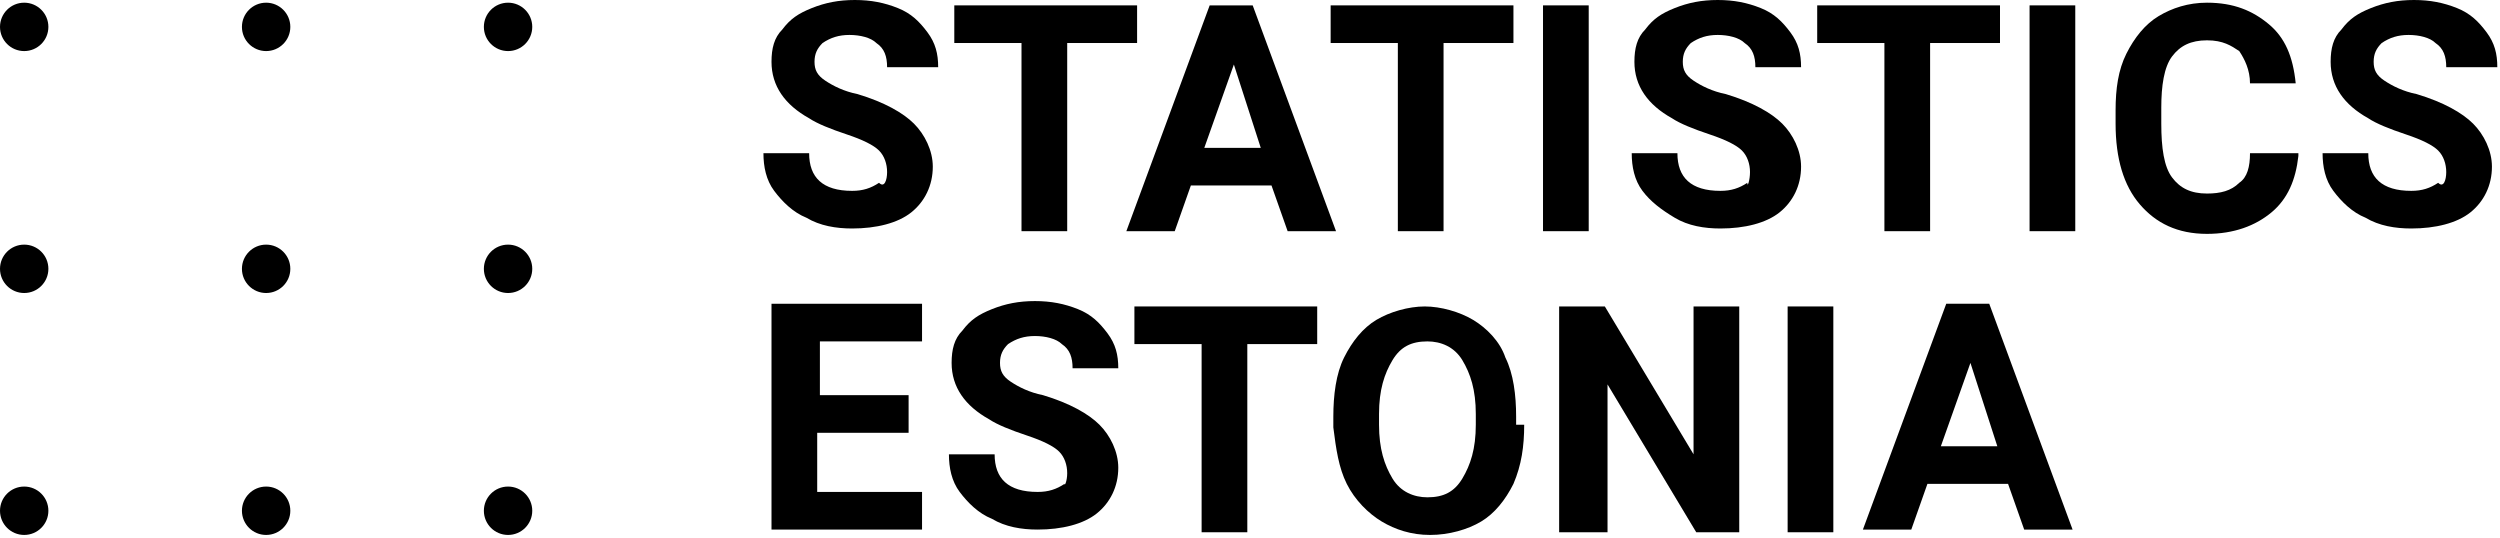 <svg width="93" height="20" viewBox="0 0 93 20" fill="none" xmlns="http://www.w3.org/2000/svg">
<g id="ES_Signature_ENG" clip-path="url(#clip0_1295_32)">
<g id="Group">
<g id="Group_2">
<path id="Vector" d="M18.9 1.9C19.397 1.9 19.8 1.497 19.8 1C19.8 0.503 19.397 0.1 18.9 0.1C18.403 0.1 18 0.503 18 1C18 1.497 18.403 1.9 18.9 1.9Z" fill="black"/>
<path id="Vector_2" d="M9.9 1.9C10.397 1.9 10.8 1.497 10.8 1C10.8 0.503 10.397 0.1 9.9 0.1C9.403 0.1 9 0.503 9 1C9 1.497 9.403 1.9 9.9 1.9Z" fill="black"/>
<path id="Vector_3" d="M0.9 1.9C1.397 1.9 1.8 1.497 1.8 1C1.8 0.503 1.397 0.1 0.9 0.1C0.403 0.1 0 0.503 0 1C0 1.497 0.403 1.9 0.9 1.9Z" fill="black"/>
<path id="Vector_4" d="M18.9 10.9C19.397 10.9 19.8 10.497 19.8 10C19.8 9.503 19.397 9.1 18.9 9.1C18.403 9.1 18 9.503 18 10C18 10.497 18.403 10.9 18.9 10.9Z" fill="black"/>
<path id="Vector_5" d="M9.9 10.9C10.397 10.9 10.8 10.497 10.8 10C10.8 9.503 10.397 9.1 9.9 9.1C9.403 9.1 9 9.503 9 10C9 10.497 9.403 10.9 9.9 10.9Z" fill="black"/>
<path id="Vector_6" d="M0.9 10.9C1.397 10.9 1.8 10.497 1.8 10C1.8 9.503 1.397 9.1 0.9 9.1C0.403 9.1 0 9.503 0 10C0 10.497 0.403 10.9 0.9 10.9Z" fill="black"/>
<path id="Vector_7" d="M18.9 19.9C19.397 19.9 19.8 19.497 19.8 19C19.8 18.503 19.397 18.1 18.9 18.1C18.403 18.1 18 18.503 18 19C18 19.497 18.403 19.9 18.9 19.9Z" fill="black"/>
<path id="Vector_8" d="M9.9 19.9C10.397 19.9 10.8 19.497 10.8 19C10.8 18.503 10.397 18.1 9.9 18.1C9.403 18.1 9 18.503 9 19C9 19.497 9.403 19.9 9.9 19.9Z" fill="black"/>
<path id="Vector_9" d="M0.9 19.9C1.397 19.9 1.8 19.497 1.8 19C1.8 18.503 1.397 18.1 0.9 18.1C0.403 18.1 0 18.503 0 19C0 19.497 0.403 19.9 0.9 19.9Z" fill="black"/>
</g>
<g id="Group_3">
<path id="Vector_10" d="M33 6.4C33 6.1 32.9 5.8 32.7 5.6C32.5 5.4 32.1 5.2 31.5 5C30.9 4.8 30.4 4.6 30.1 4.4C29.2 3.9 28.7 3.2 28.7 2.3C28.7 1.8 28.8 1.4 29.1 1.1C29.4 0.7 29.7 0.5 30.2 0.3C30.7 0.1 31.2 0 31.8 0C32.4 0 32.9 0.1 33.4 0.3C33.9 0.5 34.2 0.8 34.5 1.2C34.8 1.6 34.9 2 34.9 2.5H33C33 2.1 32.9 1.8 32.6 1.6C32.4 1.4 32 1.3 31.6 1.3C31.2 1.3 30.9 1.4 30.6 1.6C30.4 1.8 30.3 2 30.3 2.3C30.3 2.6 30.4 2.8 30.7 3C31 3.2 31.4 3.4 31.9 3.5C32.9 3.8 33.6 4.2 34 4.6C34.4 5 34.7 5.6 34.7 6.2C34.7 6.9 34.4 7.5 33.9 7.9C33.4 8.3 32.6 8.5 31.7 8.5C31.1 8.5 30.5 8.4 30 8.1C29.5 7.9 29.1 7.5 28.8 7.1C28.5 6.7 28.4 6.2 28.4 5.7H30.1C30.1 6.6 30.6 7.1 31.7 7.1C32.1 7.1 32.4 7 32.7 6.8C32.9 7 33 6.7 33 6.4Z" fill="black"/>
<path id="Vector_11" d="M42.2 1.6H39.7V8.6H38V1.6H35.5V0.2H42.3V1.6H42.2Z" fill="black"/>
<path id="Vector_12" d="M47.3 6.9H44.3L43.7 8.6H41.9L45 0.2H46.6L49.7 8.6H47.9L47.3 6.9ZM44.8 5.5H46.9L45.9 2.4L44.8 5.5Z" fill="black"/>
<path id="Vector_13" d="M56.2 1.6H53.7V8.6H52V1.6H49.5V0.2H56.3V1.6H56.2Z" fill="black"/>
<path id="Vector_14" d="M59.1 8.6H57.4V0.2H59.1V8.6Z" fill="black"/>
<path id="Vector_15" d="M65.1 6.4C65.1 6.1 65 5.8 64.8 5.6C64.6 5.4 64.2 5.2 63.6 5C63 4.8 62.5 4.6 62.2 4.4C61.3 3.9 60.8 3.2 60.8 2.3C60.8 1.8 60.9 1.4 61.2 1.1C61.5 0.7 61.8 0.5 62.3 0.3C62.8 0.1 63.3 0 63.9 0C64.5 0 65 0.1 65.5 0.3C66 0.5 66.3 0.8 66.6 1.2C66.9 1.6 67 2 67 2.5H65.3C65.3 2.1 65.2 1.8 64.9 1.6C64.7 1.4 64.3 1.3 63.9 1.3C63.5 1.3 63.2 1.4 62.9 1.6C62.7 1.8 62.6 2 62.6 2.3C62.6 2.6 62.7 2.8 63 3C63.3 3.2 63.7 3.4 64.2 3.5C65.2 3.8 65.9 4.2 66.3 4.6C66.7 5 67 5.6 67 6.2C67 6.9 66.7 7.5 66.2 7.9C65.7 8.3 64.9 8.5 64 8.5C63.4 8.5 62.8 8.4 62.3 8.1C61.8 7.8 61.4 7.5 61.1 7.1C60.8 6.7 60.7 6.2 60.7 5.7H62.4C62.4 6.6 62.9 7.1 64 7.1C64.4 7.1 64.7 7 65 6.8C65 7 65.1 6.7 65.1 6.4Z" fill="black"/>
<path id="Vector_16" d="M74.3 1.6H71.8V8.6H70.1V1.6H67.6V0.2H74.4V1.6H74.3Z" fill="black"/>
<path id="Vector_17" d="M77.2 8.6H75.5V0.2H77.2V8.6Z" fill="black"/>
<path id="Vector_18" d="M85.5 5.8C85.4 6.7 85.1 7.4 84.5 7.9C83.9 8.4 83.1 8.7 82.1 8.7C81 8.7 80.2 8.3 79.6 7.6C79 6.9 78.7 5.9 78.7 4.6V4.1C78.7 3.3 78.8 2.6 79.1 2C79.4 1.4 79.8 0.9 80.3 0.6C80.8 0.3 81.4 0.1 82.1 0.1C83.1 0.1 83.8 0.4 84.4 0.9C85 1.4 85.3 2.1 85.4 3.1H83.7C83.7 2.6 83.5 2.2 83.3 1.9C83 1.7 82.7 1.5 82.1 1.5C81.5 1.5 81.1 1.7 80.8 2.1C80.5 2.5 80.4 3.2 80.4 4V4.6C80.4 5.5 80.5 6.2 80.8 6.6C81.1 7 81.5 7.2 82.1 7.2C82.6 7.2 83 7.1 83.3 6.8C83.6 6.6 83.7 6.2 83.7 5.7H85.5V5.8Z" fill="black"/>
<path id="Vector_19" d="M91 6.4C91 6.1 90.9 5.8 90.7 5.6C90.5 5.4 90.1 5.2 89.5 5C88.9 4.8 88.4 4.6 88.1 4.4C87.2 3.9 86.7 3.2 86.7 2.3C86.7 1.8 86.8 1.4 87.1 1.1C87.4 0.7 87.7 0.5 88.2 0.3C88.7 0.1 89.2 0 89.8 0C90.4 0 90.9 0.1 91.4 0.3C91.9 0.5 92.2 0.8 92.5 1.2C92.8 1.6 92.9 2 92.9 2.5H91C91 2.1 90.9 1.8 90.6 1.6C90.4 1.4 90 1.3 89.6 1.3C89.2 1.3 88.9 1.4 88.6 1.6C88.4 1.8 88.3 2 88.3 2.3C88.3 2.6 88.4 2.8 88.7 3C89 3.2 89.4 3.4 89.9 3.5C90.9 3.8 91.6 4.2 92 4.6C92.4 5 92.7 5.6 92.7 6.2C92.7 6.9 92.4 7.5 91.9 7.9C91.4 8.3 90.6 8.5 89.7 8.5C89.1 8.5 88.5 8.4 88 8.1C87.5 7.9 87.1 7.5 86.8 7.1C86.5 6.7 86.4 6.2 86.4 5.7H88.1C88.1 6.6 88.6 7.1 89.7 7.1C90.1 7.1 90.4 7 90.7 6.8C90.9 7 91 6.7 91 6.4Z" fill="black"/>
<path id="Vector_20" d="M33.7 16.1H30.4V18.3H34.3V19.7H28.7V11.3H34.3V12.7H30.5V14.7H33.8V16.1H33.7Z" fill="black"/>
<path id="Vector_21" d="M39.7 17.6C39.7 17.3 39.6 17 39.4 16.8C39.2 16.6 38.8 16.4 38.2 16.2C37.6 16 37.1 15.8 36.8 15.6C35.9 15.1 35.4 14.4 35.4 13.5C35.4 13 35.5 12.6 35.8 12.3C36.1 11.9 36.4 11.7 36.9 11.5C37.4 11.3 37.9 11.2 38.5 11.2C39.1 11.2 39.6 11.3 40.1 11.5C40.6 11.7 40.9 12 41.2 12.4C41.5 12.8 41.6 13.2 41.6 13.7H39.9C39.9 13.3 39.8 13 39.5 12.8C39.3 12.6 38.9 12.5 38.5 12.5C38.1 12.5 37.8 12.6 37.5 12.8C37.3 13 37.2 13.2 37.2 13.5C37.2 13.8 37.3 14 37.6 14.2C37.9 14.4 38.3 14.6 38.8 14.7C39.8 15 40.5 15.4 40.9 15.8C41.3 16.2 41.6 16.8 41.6 17.4C41.6 18.1 41.3 18.7 40.8 19.1C40.3 19.5 39.5 19.7 38.6 19.7C38 19.7 37.4 19.6 36.9 19.3C36.4 19.1 36 18.7 35.7 18.3C35.4 17.9 35.3 17.4 35.3 16.9H37C37 17.8 37.5 18.3 38.6 18.3C39 18.3 39.3 18.2 39.6 18C39.6 18.1 39.7 17.9 39.7 17.6Z" fill="black"/>
<path id="Vector_22" d="M48.9 12.8H46.4V19.8H44.7V12.8H42.2V11.4H49V12.8H48.9Z" fill="black"/>
<path id="Vector_23" d="M56.7 15.8C56.7 16.6 56.6 17.3 56.3 18C56 18.6 55.6 19.1 55.1 19.4C54.6 19.7 53.9 19.9 53.2 19.9C52.5 19.9 51.9 19.7 51.4 19.4C50.9 19.1 50.4 18.6 50.1 18C49.8 17.4 49.7 16.7 49.6 15.9V15.5C49.6 14.7 49.7 13.9 50 13.3C50.3 12.7 50.7 12.2 51.2 11.9C51.7 11.6 52.4 11.4 53 11.4C53.6 11.4 54.3 11.6 54.8 11.9C55.3 12.2 55.8 12.7 56 13.3C56.3 13.9 56.4 14.7 56.4 15.5V15.8H56.7ZM54.9 15.4C54.9 14.5 54.7 13.9 54.4 13.4C54.1 12.9 53.6 12.7 53.1 12.7C52.5 12.7 52.1 12.9 51.8 13.4C51.5 13.9 51.3 14.5 51.3 15.4V15.8C51.3 16.7 51.5 17.3 51.8 17.8C52.1 18.3 52.6 18.5 53.1 18.5C53.7 18.5 54.1 18.3 54.4 17.8C54.7 17.3 54.9 16.7 54.9 15.8V15.4Z" fill="black"/>
<path id="Vector_24" d="M64.8 19.8H63.1L59.8 14.3V19.8H58V11.4H59.7L63 16.9V11.4H64.7V19.8H64.8Z" fill="black"/>
<path id="Vector_25" d="M68.2 19.8H66.5V11.4H68.2V19.8Z" fill="black"/>
<path id="Vector_26" d="M74.7 18H71.7L71.1 19.7H69.3L72.4 11.3H74L77.1 19.7H75.3L74.7 18ZM72.2 16.6H74.3L73.3 13.5L72.2 16.6Z" fill="black"/>
</g>
</g>
</g>
<defs>
<clipPath id="clip0_1295_32">
<rect width="93" height="20" fill="white"/>
</clipPath>
</defs>
</svg>
